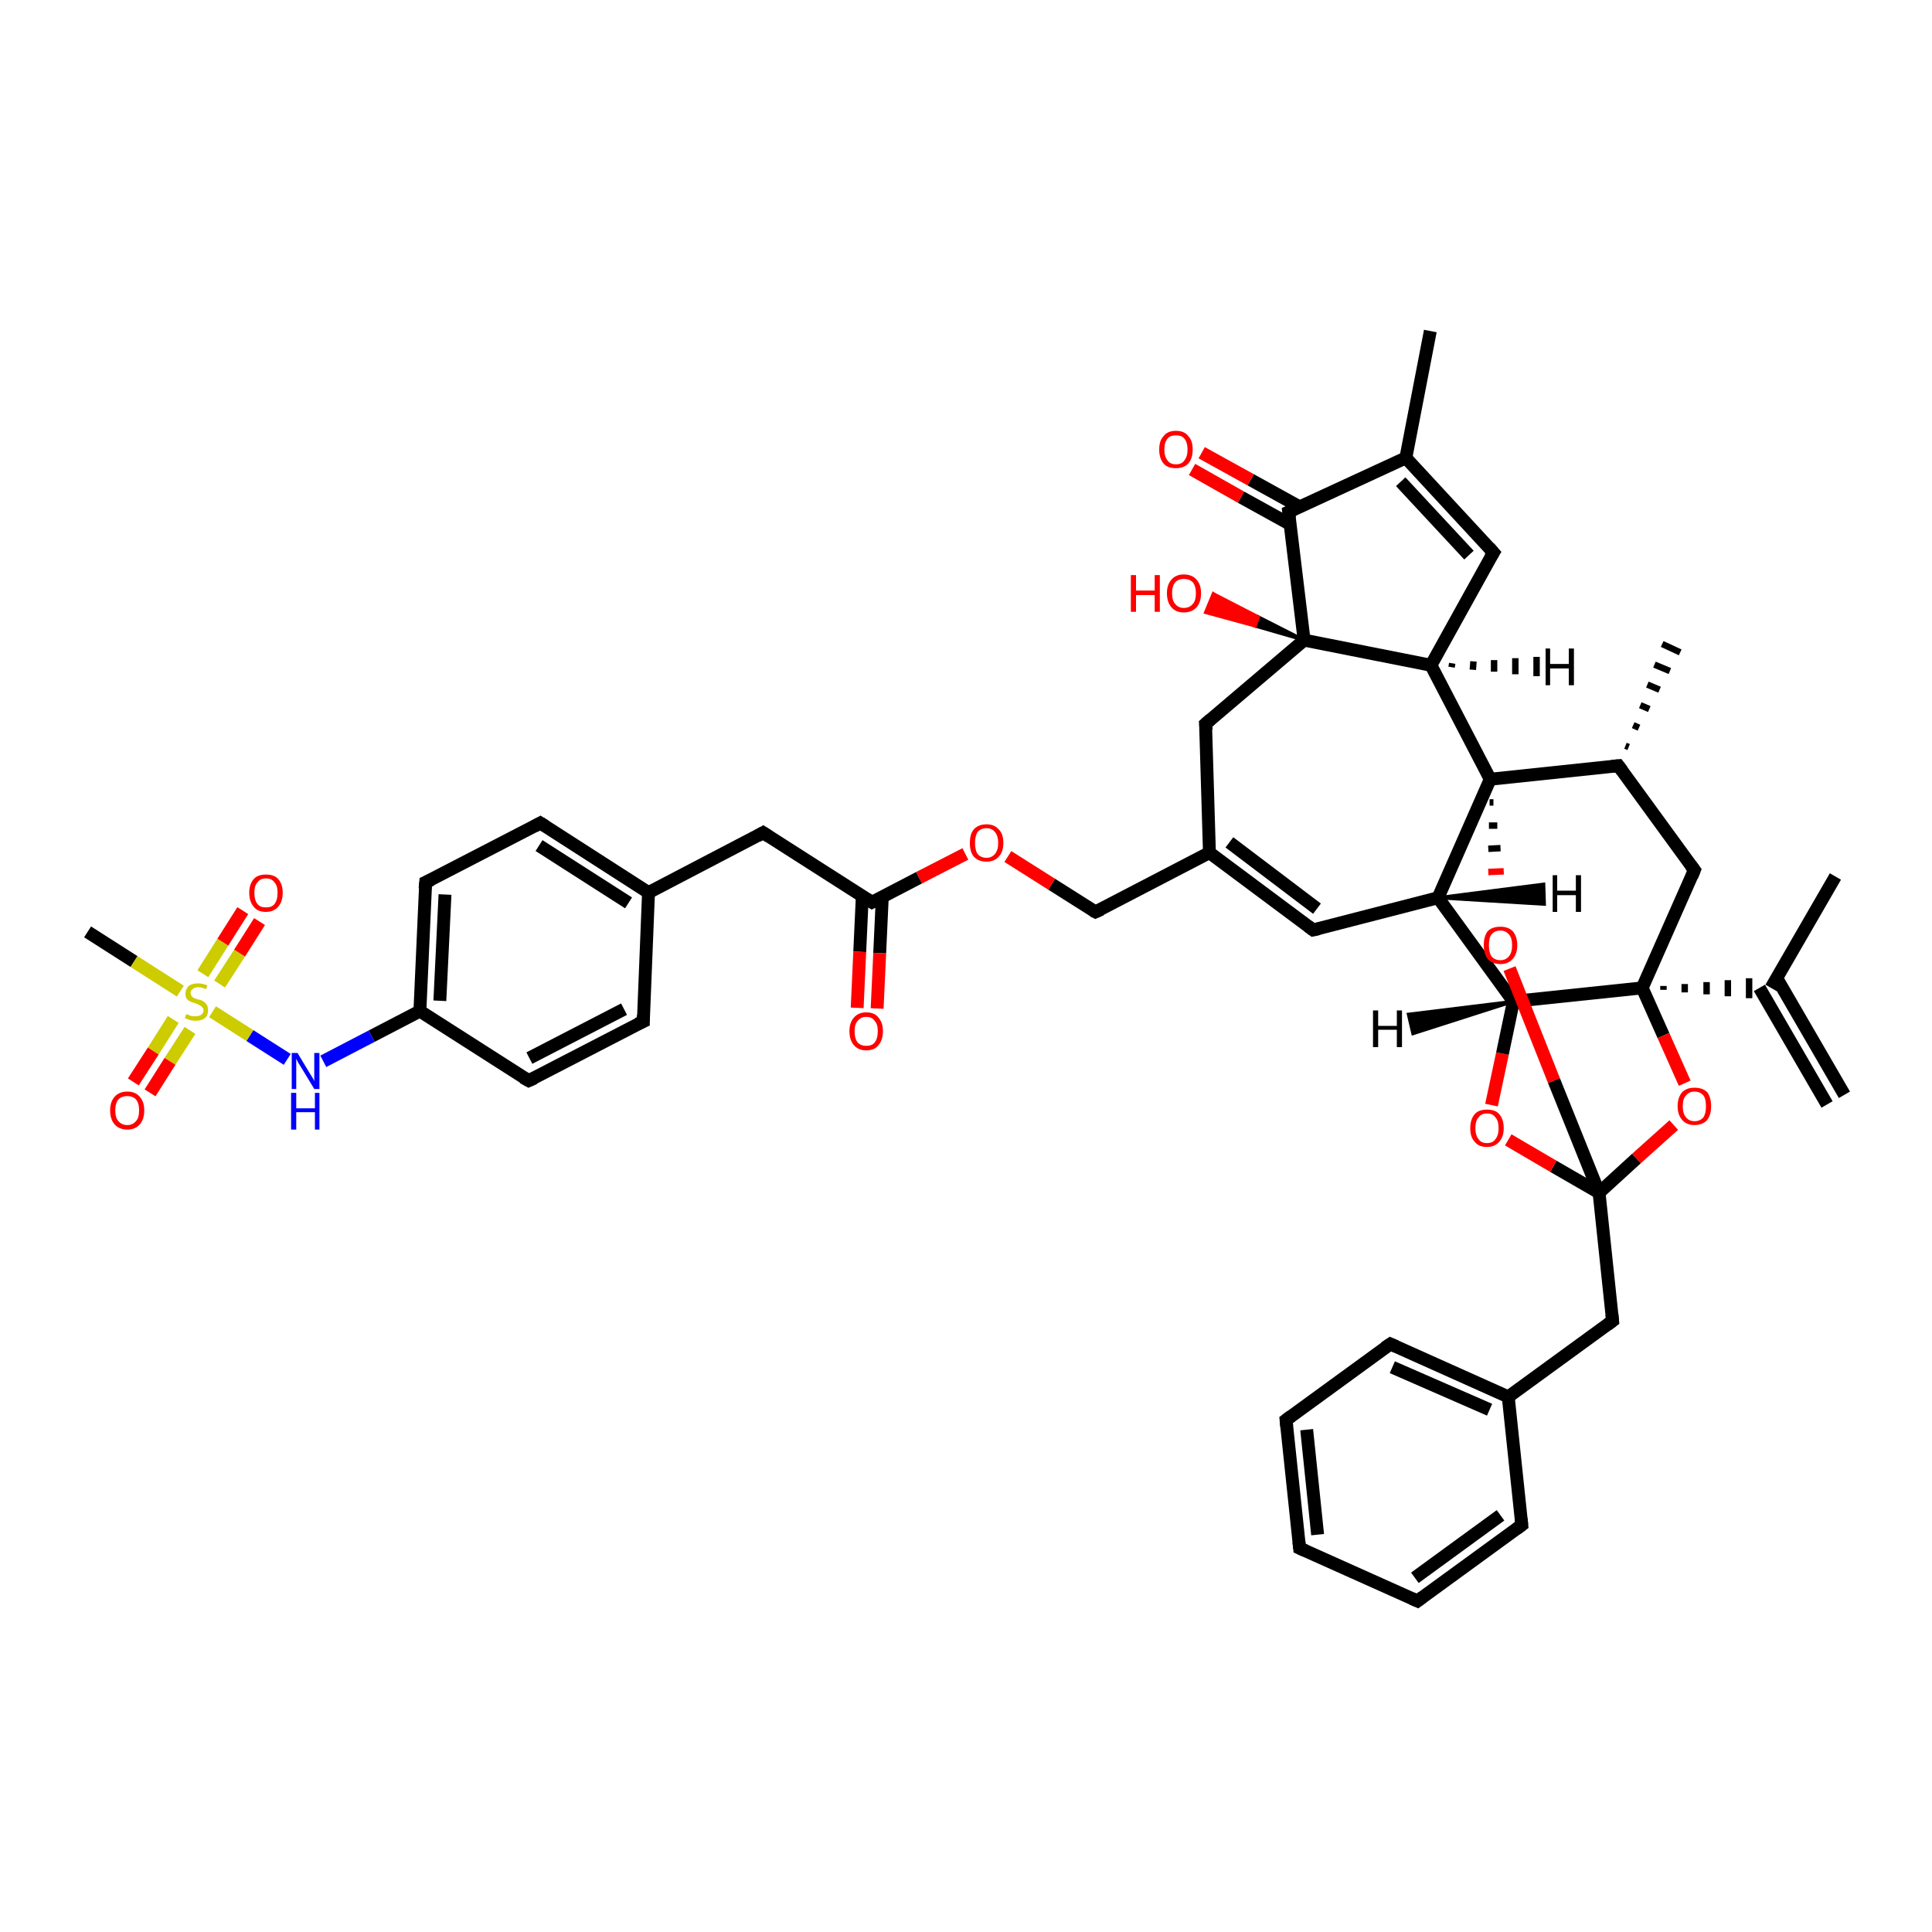 <?xml version='1.0' encoding='iso-8859-1'?>
<svg version='1.1' baseProfile='full'
              xmlns='http://www.w3.org/2000/svg'
                      xmlns:rdkit='http://www.rdkit.org/xml'
                      xmlns:xlink='http://www.w3.org/1999/xlink'
                  xml:space='preserve'
width='300px' height='300px' viewBox='0 0 300 300'>
<!-- END OF HEADER -->
<rect style='opacity:1.0;fill:#FFFFFF;stroke:none' width='300.0' height='300.0' x='0.0' y='0.0'> </rect>
<path class='bond-0 atom-1 atom-0' d='M 252.4,115.8 L 252.9,116.0' style='fill:none;fill-rule:evenodd;stroke:#000000;stroke-width:1.0px;stroke-linecap:butt;stroke-linejoin:miter;stroke-opacity:1' />
<path class='bond-0 atom-1 atom-0' d='M 253.6,112.6 L 254.5,113.0' style='fill:none;fill-rule:evenodd;stroke:#000000;stroke-width:1.0px;stroke-linecap:butt;stroke-linejoin:miter;stroke-opacity:1' />
<path class='bond-0 atom-1 atom-0' d='M 254.7,109.5 L 256.1,110.1' style='fill:none;fill-rule:evenodd;stroke:#000000;stroke-width:1.0px;stroke-linecap:butt;stroke-linejoin:miter;stroke-opacity:1' />
<path class='bond-0 atom-1 atom-0' d='M 255.8,106.3 L 257.7,107.1' style='fill:none;fill-rule:evenodd;stroke:#000000;stroke-width:1.0px;stroke-linecap:butt;stroke-linejoin:miter;stroke-opacity:1' />
<path class='bond-0 atom-1 atom-0' d='M 256.9,103.2 L 259.3,104.2' style='fill:none;fill-rule:evenodd;stroke:#000000;stroke-width:1.0px;stroke-linecap:butt;stroke-linejoin:miter;stroke-opacity:1' />
<path class='bond-0 atom-1 atom-0' d='M 258.1,100.0 L 260.9,101.3' style='fill:none;fill-rule:evenodd;stroke:#000000;stroke-width:1.0px;stroke-linecap:butt;stroke-linejoin:miter;stroke-opacity:1' />
<path class='bond-1 atom-1 atom-2' d='M 251.3,118.9 L 263.1,135.1' style='fill:none;fill-rule:evenodd;stroke:#000000;stroke-width:2.0px;stroke-linecap:butt;stroke-linejoin:miter;stroke-opacity:1' />
<path class='bond-2 atom-2 atom-3' d='M 263.1,135.1 L 255.0,153.4' style='fill:none;fill-rule:evenodd;stroke:#000000;stroke-width:2.0px;stroke-linecap:butt;stroke-linejoin:miter;stroke-opacity:1' />
<path class='bond-3 atom-3 atom-4' d='M 255.0,153.4 L 258.3,160.8' style='fill:none;fill-rule:evenodd;stroke:#000000;stroke-width:2.0px;stroke-linecap:butt;stroke-linejoin:miter;stroke-opacity:1' />
<path class='bond-3 atom-3 atom-4' d='M 258.3,160.8 L 261.6,168.2' style='fill:none;fill-rule:evenodd;stroke:#FF0000;stroke-width:2.0px;stroke-linecap:butt;stroke-linejoin:miter;stroke-opacity:1' />
<path class='bond-4 atom-4 atom-5' d='M 259.9,174.7 L 254.1,179.9' style='fill:none;fill-rule:evenodd;stroke:#FF0000;stroke-width:2.0px;stroke-linecap:butt;stroke-linejoin:miter;stroke-opacity:1' />
<path class='bond-4 atom-4 atom-5' d='M 254.1,179.9 L 248.3,185.2' style='fill:none;fill-rule:evenodd;stroke:#000000;stroke-width:2.0px;stroke-linecap:butt;stroke-linejoin:miter;stroke-opacity:1' />
<path class='bond-5 atom-5 atom-6' d='M 248.3,185.2 L 250.4,205.1' style='fill:none;fill-rule:evenodd;stroke:#000000;stroke-width:2.0px;stroke-linecap:butt;stroke-linejoin:miter;stroke-opacity:1' />
<path class='bond-6 atom-6 atom-7' d='M 250.4,205.1 L 234.2,216.9' style='fill:none;fill-rule:evenodd;stroke:#000000;stroke-width:2.0px;stroke-linecap:butt;stroke-linejoin:miter;stroke-opacity:1' />
<path class='bond-7 atom-7 atom-8' d='M 234.2,216.9 L 215.9,208.7' style='fill:none;fill-rule:evenodd;stroke:#000000;stroke-width:2.0px;stroke-linecap:butt;stroke-linejoin:miter;stroke-opacity:1' />
<path class='bond-7 atom-7 atom-8' d='M 231.3,218.9 L 216.2,212.3' style='fill:none;fill-rule:evenodd;stroke:#000000;stroke-width:2.0px;stroke-linecap:butt;stroke-linejoin:miter;stroke-opacity:1' />
<path class='bond-8 atom-8 atom-9' d='M 215.9,208.7 L 199.7,220.5' style='fill:none;fill-rule:evenodd;stroke:#000000;stroke-width:2.0px;stroke-linecap:butt;stroke-linejoin:miter;stroke-opacity:1' />
<path class='bond-9 atom-9 atom-10' d='M 199.7,220.5 L 201.8,240.4' style='fill:none;fill-rule:evenodd;stroke:#000000;stroke-width:2.0px;stroke-linecap:butt;stroke-linejoin:miter;stroke-opacity:1' />
<path class='bond-9 atom-9 atom-10' d='M 202.9,222.0 L 204.6,238.3' style='fill:none;fill-rule:evenodd;stroke:#000000;stroke-width:2.0px;stroke-linecap:butt;stroke-linejoin:miter;stroke-opacity:1' />
<path class='bond-10 atom-10 atom-11' d='M 201.8,240.4 L 220.1,248.6' style='fill:none;fill-rule:evenodd;stroke:#000000;stroke-width:2.0px;stroke-linecap:butt;stroke-linejoin:miter;stroke-opacity:1' />
<path class='bond-11 atom-11 atom-12' d='M 220.1,248.6 L 236.3,236.8' style='fill:none;fill-rule:evenodd;stroke:#000000;stroke-width:2.0px;stroke-linecap:butt;stroke-linejoin:miter;stroke-opacity:1' />
<path class='bond-11 atom-11 atom-12' d='M 219.7,245.0 L 233.0,235.3' style='fill:none;fill-rule:evenodd;stroke:#000000;stroke-width:2.0px;stroke-linecap:butt;stroke-linejoin:miter;stroke-opacity:1' />
<path class='bond-12 atom-5 atom-13' d='M 248.3,185.2 L 241.2,181.1' style='fill:none;fill-rule:evenodd;stroke:#000000;stroke-width:2.0px;stroke-linecap:butt;stroke-linejoin:miter;stroke-opacity:1' />
<path class='bond-12 atom-5 atom-13' d='M 241.2,181.1 L 234.2,177.0' style='fill:none;fill-rule:evenodd;stroke:#FF0000;stroke-width:2.0px;stroke-linecap:butt;stroke-linejoin:miter;stroke-opacity:1' />
<path class='bond-13 atom-13 atom-14' d='M 231.6,171.6 L 233.3,163.6' style='fill:none;fill-rule:evenodd;stroke:#FF0000;stroke-width:2.0px;stroke-linecap:butt;stroke-linejoin:miter;stroke-opacity:1' />
<path class='bond-13 atom-13 atom-14' d='M 233.3,163.6 L 235.0,155.5' style='fill:none;fill-rule:evenodd;stroke:#000000;stroke-width:2.0px;stroke-linecap:butt;stroke-linejoin:miter;stroke-opacity:1' />
<path class='bond-14 atom-14 atom-15' d='M 235.0,155.5 L 223.3,139.4' style='fill:none;fill-rule:evenodd;stroke:#000000;stroke-width:2.0px;stroke-linecap:butt;stroke-linejoin:miter;stroke-opacity:1' />
<path class='bond-15 atom-15 atom-16' d='M 223.3,139.4 L 203.9,144.4' style='fill:none;fill-rule:evenodd;stroke:#000000;stroke-width:2.0px;stroke-linecap:butt;stroke-linejoin:miter;stroke-opacity:1' />
<path class='bond-16 atom-16 atom-17' d='M 203.9,144.4 L 187.8,132.4' style='fill:none;fill-rule:evenodd;stroke:#000000;stroke-width:2.0px;stroke-linecap:butt;stroke-linejoin:miter;stroke-opacity:1' />
<path class='bond-16 atom-16 atom-17' d='M 204.5,141.1 L 190.9,130.8' style='fill:none;fill-rule:evenodd;stroke:#000000;stroke-width:2.0px;stroke-linecap:butt;stroke-linejoin:miter;stroke-opacity:1' />
<path class='bond-17 atom-17 atom-18' d='M 187.8,132.4 L 170.1,141.6' style='fill:none;fill-rule:evenodd;stroke:#000000;stroke-width:2.0px;stroke-linecap:butt;stroke-linejoin:miter;stroke-opacity:1' />
<path class='bond-18 atom-18 atom-19' d='M 170.1,141.6 L 163.3,137.3' style='fill:none;fill-rule:evenodd;stroke:#000000;stroke-width:2.0px;stroke-linecap:butt;stroke-linejoin:miter;stroke-opacity:1' />
<path class='bond-18 atom-18 atom-19' d='M 163.3,137.3 L 156.5,133.0' style='fill:none;fill-rule:evenodd;stroke:#FF0000;stroke-width:2.0px;stroke-linecap:butt;stroke-linejoin:miter;stroke-opacity:1' />
<path class='bond-19 atom-19 atom-20' d='M 149.9,132.6 L 142.7,136.3' style='fill:none;fill-rule:evenodd;stroke:#FF0000;stroke-width:2.0px;stroke-linecap:butt;stroke-linejoin:miter;stroke-opacity:1' />
<path class='bond-19 atom-19 atom-20' d='M 142.7,136.3 L 135.4,140.1' style='fill:none;fill-rule:evenodd;stroke:#000000;stroke-width:2.0px;stroke-linecap:butt;stroke-linejoin:miter;stroke-opacity:1' />
<path class='bond-20 atom-20 atom-21' d='M 133.9,139.1 L 133.5,147.8' style='fill:none;fill-rule:evenodd;stroke:#000000;stroke-width:2.0px;stroke-linecap:butt;stroke-linejoin:miter;stroke-opacity:1' />
<path class='bond-20 atom-20 atom-21' d='M 133.5,147.8 L 133.1,156.5' style='fill:none;fill-rule:evenodd;stroke:#FF0000;stroke-width:2.0px;stroke-linecap:butt;stroke-linejoin:miter;stroke-opacity:1' />
<path class='bond-20 atom-20 atom-21' d='M 137.0,139.3 L 136.6,148.0' style='fill:none;fill-rule:evenodd;stroke:#000000;stroke-width:2.0px;stroke-linecap:butt;stroke-linejoin:miter;stroke-opacity:1' />
<path class='bond-20 atom-20 atom-21' d='M 136.6,148.0 L 136.2,156.6' style='fill:none;fill-rule:evenodd;stroke:#FF0000;stroke-width:2.0px;stroke-linecap:butt;stroke-linejoin:miter;stroke-opacity:1' />
<path class='bond-21 atom-20 atom-22' d='M 135.4,140.1 L 118.5,129.3' style='fill:none;fill-rule:evenodd;stroke:#000000;stroke-width:2.0px;stroke-linecap:butt;stroke-linejoin:miter;stroke-opacity:1' />
<path class='bond-22 atom-22 atom-23' d='M 118.5,129.3 L 100.7,138.6' style='fill:none;fill-rule:evenodd;stroke:#000000;stroke-width:2.0px;stroke-linecap:butt;stroke-linejoin:miter;stroke-opacity:1' />
<path class='bond-23 atom-23 atom-24' d='M 100.7,138.6 L 83.9,127.8' style='fill:none;fill-rule:evenodd;stroke:#000000;stroke-width:2.0px;stroke-linecap:butt;stroke-linejoin:miter;stroke-opacity:1' />
<path class='bond-23 atom-23 atom-24' d='M 97.6,140.2 L 83.7,131.3' style='fill:none;fill-rule:evenodd;stroke:#000000;stroke-width:2.0px;stroke-linecap:butt;stroke-linejoin:miter;stroke-opacity:1' />
<path class='bond-24 atom-24 atom-25' d='M 83.9,127.8 L 66.1,137.0' style='fill:none;fill-rule:evenodd;stroke:#000000;stroke-width:2.0px;stroke-linecap:butt;stroke-linejoin:miter;stroke-opacity:1' />
<path class='bond-25 atom-25 atom-26' d='M 66.1,137.0 L 65.2,157.0' style='fill:none;fill-rule:evenodd;stroke:#000000;stroke-width:2.0px;stroke-linecap:butt;stroke-linejoin:miter;stroke-opacity:1' />
<path class='bond-25 atom-25 atom-26' d='M 69.1,138.9 L 68.3,155.4' style='fill:none;fill-rule:evenodd;stroke:#000000;stroke-width:2.0px;stroke-linecap:butt;stroke-linejoin:miter;stroke-opacity:1' />
<path class='bond-26 atom-26 atom-27' d='M 65.2,157.0 L 57.7,160.9' style='fill:none;fill-rule:evenodd;stroke:#000000;stroke-width:2.0px;stroke-linecap:butt;stroke-linejoin:miter;stroke-opacity:1' />
<path class='bond-26 atom-26 atom-27' d='M 57.7,160.9 L 50.2,164.8' style='fill:none;fill-rule:evenodd;stroke:#0000FF;stroke-width:2.0px;stroke-linecap:butt;stroke-linejoin:miter;stroke-opacity:1' />
<path class='bond-27 atom-27 atom-28' d='M 44.6,164.5 L 38.8,160.8' style='fill:none;fill-rule:evenodd;stroke:#0000FF;stroke-width:2.0px;stroke-linecap:butt;stroke-linejoin:miter;stroke-opacity:1' />
<path class='bond-27 atom-27 atom-28' d='M 38.8,160.8 L 33.0,157.1' style='fill:none;fill-rule:evenodd;stroke:#CCCC00;stroke-width:2.0px;stroke-linecap:butt;stroke-linejoin:miter;stroke-opacity:1' />
<path class='bond-28 atom-28 atom-29' d='M 28.0,153.9 L 20.8,149.3' style='fill:none;fill-rule:evenodd;stroke:#CCCC00;stroke-width:2.0px;stroke-linecap:butt;stroke-linejoin:miter;stroke-opacity:1' />
<path class='bond-28 atom-28 atom-29' d='M 20.8,149.3 L 13.6,144.7' style='fill:none;fill-rule:evenodd;stroke:#000000;stroke-width:2.0px;stroke-linecap:butt;stroke-linejoin:miter;stroke-opacity:1' />
<path class='bond-29 atom-28 atom-30' d='M 34.1,152.8 L 37.2,148.0' style='fill:none;fill-rule:evenodd;stroke:#CCCC00;stroke-width:2.0px;stroke-linecap:butt;stroke-linejoin:miter;stroke-opacity:1' />
<path class='bond-29 atom-28 atom-30' d='M 37.2,148.0 L 40.3,143.1' style='fill:none;fill-rule:evenodd;stroke:#FF0000;stroke-width:2.0px;stroke-linecap:butt;stroke-linejoin:miter;stroke-opacity:1' />
<path class='bond-29 atom-28 atom-30' d='M 31.5,151.2 L 34.6,146.3' style='fill:none;fill-rule:evenodd;stroke:#CCCC00;stroke-width:2.0px;stroke-linecap:butt;stroke-linejoin:miter;stroke-opacity:1' />
<path class='bond-29 atom-28 atom-30' d='M 34.6,146.3 L 37.7,141.4' style='fill:none;fill-rule:evenodd;stroke:#FF0000;stroke-width:2.0px;stroke-linecap:butt;stroke-linejoin:miter;stroke-opacity:1' />
<path class='bond-30 atom-28 atom-31' d='M 26.9,158.3 L 23.8,163.2' style='fill:none;fill-rule:evenodd;stroke:#CCCC00;stroke-width:2.0px;stroke-linecap:butt;stroke-linejoin:miter;stroke-opacity:1' />
<path class='bond-30 atom-28 atom-31' d='M 23.8,163.2 L 20.7,168.0' style='fill:none;fill-rule:evenodd;stroke:#FF0000;stroke-width:2.0px;stroke-linecap:butt;stroke-linejoin:miter;stroke-opacity:1' />
<path class='bond-30 atom-28 atom-31' d='M 29.5,160.0 L 26.4,164.8' style='fill:none;fill-rule:evenodd;stroke:#CCCC00;stroke-width:2.0px;stroke-linecap:butt;stroke-linejoin:miter;stroke-opacity:1' />
<path class='bond-30 atom-28 atom-31' d='M 26.4,164.8 L 23.3,169.7' style='fill:none;fill-rule:evenodd;stroke:#FF0000;stroke-width:2.0px;stroke-linecap:butt;stroke-linejoin:miter;stroke-opacity:1' />
<path class='bond-31 atom-26 atom-32' d='M 65.2,157.0 L 82.1,167.8' style='fill:none;fill-rule:evenodd;stroke:#000000;stroke-width:2.0px;stroke-linecap:butt;stroke-linejoin:miter;stroke-opacity:1' />
<path class='bond-32 atom-32 atom-33' d='M 82.1,167.8 L 99.9,158.6' style='fill:none;fill-rule:evenodd;stroke:#000000;stroke-width:2.0px;stroke-linecap:butt;stroke-linejoin:miter;stroke-opacity:1' />
<path class='bond-32 atom-32 atom-33' d='M 82.2,164.3 L 96.9,156.7' style='fill:none;fill-rule:evenodd;stroke:#000000;stroke-width:2.0px;stroke-linecap:butt;stroke-linejoin:miter;stroke-opacity:1' />
<path class='bond-33 atom-17 atom-34' d='M 187.8,132.4 L 187.2,112.4' style='fill:none;fill-rule:evenodd;stroke:#000000;stroke-width:2.0px;stroke-linecap:butt;stroke-linejoin:miter;stroke-opacity:1' />
<path class='bond-34 atom-34 atom-35' d='M 187.2,112.4 L 202.5,99.4' style='fill:none;fill-rule:evenodd;stroke:#000000;stroke-width:2.0px;stroke-linecap:butt;stroke-linejoin:miter;stroke-opacity:1' />
<path class='bond-35 atom-35 atom-36' d='M 202.5,99.4 L 194.9,97.2 L 195.4,95.8 Z' style='fill:#000000;fill-rule:evenodd;fill-opacity:1;stroke:#000000;stroke-width:0.5px;stroke-linecap:butt;stroke-linejoin:miter;stroke-opacity:1;' />
<path class='bond-35 atom-35 atom-36' d='M 194.9,97.2 L 188.4,92.2 L 187.2,95.1 Z' style='fill:#FF0000;fill-rule:evenodd;fill-opacity:1;stroke:#FF0000;stroke-width:0.5px;stroke-linecap:butt;stroke-linejoin:miter;stroke-opacity:1;' />
<path class='bond-35 atom-35 atom-36' d='M 194.9,97.2 L 195.4,95.8 L 188.4,92.2 Z' style='fill:#FF0000;fill-rule:evenodd;fill-opacity:1;stroke:#FF0000;stroke-width:0.5px;stroke-linecap:butt;stroke-linejoin:miter;stroke-opacity:1;' />
<path class='bond-36 atom-35 atom-37' d='M 202.5,99.4 L 222.2,103.3' style='fill:none;fill-rule:evenodd;stroke:#000000;stroke-width:2.0px;stroke-linecap:butt;stroke-linejoin:miter;stroke-opacity:1' />
<path class='bond-37 atom-37 atom-38' d='M 222.2,103.3 L 231.9,85.8' style='fill:none;fill-rule:evenodd;stroke:#000000;stroke-width:2.0px;stroke-linecap:butt;stroke-linejoin:miter;stroke-opacity:1' />
<path class='bond-38 atom-38 atom-39' d='M 231.9,85.8 L 218.3,71.1' style='fill:none;fill-rule:evenodd;stroke:#000000;stroke-width:2.0px;stroke-linecap:butt;stroke-linejoin:miter;stroke-opacity:1' />
<path class='bond-38 atom-38 atom-39' d='M 228.1,86.2 L 217.5,74.8' style='fill:none;fill-rule:evenodd;stroke:#000000;stroke-width:2.0px;stroke-linecap:butt;stroke-linejoin:miter;stroke-opacity:1' />
<path class='bond-39 atom-39 atom-40' d='M 218.3,71.1 L 222.1,51.4' style='fill:none;fill-rule:evenodd;stroke:#000000;stroke-width:2.0px;stroke-linecap:butt;stroke-linejoin:miter;stroke-opacity:1' />
<path class='bond-40 atom-39 atom-41' d='M 218.3,71.1 L 200.1,79.5' style='fill:none;fill-rule:evenodd;stroke:#000000;stroke-width:2.0px;stroke-linecap:butt;stroke-linejoin:miter;stroke-opacity:1' />
<path class='bond-41 atom-41 atom-42' d='M 201.8,78.7 L 194.2,74.5' style='fill:none;fill-rule:evenodd;stroke:#000000;stroke-width:2.0px;stroke-linecap:butt;stroke-linejoin:miter;stroke-opacity:1' />
<path class='bond-41 atom-41 atom-42' d='M 194.2,74.5 L 186.6,70.3' style='fill:none;fill-rule:evenodd;stroke:#FF0000;stroke-width:2.0px;stroke-linecap:butt;stroke-linejoin:miter;stroke-opacity:1' />
<path class='bond-41 atom-41 atom-42' d='M 200.3,81.4 L 192.7,77.2' style='fill:none;fill-rule:evenodd;stroke:#000000;stroke-width:2.0px;stroke-linecap:butt;stroke-linejoin:miter;stroke-opacity:1' />
<path class='bond-41 atom-41 atom-42' d='M 192.7,77.2 L 185.1,72.9' style='fill:none;fill-rule:evenodd;stroke:#FF0000;stroke-width:2.0px;stroke-linecap:butt;stroke-linejoin:miter;stroke-opacity:1' />
<path class='bond-42 atom-37 atom-43' d='M 222.2,103.3 L 231.4,121.0' style='fill:none;fill-rule:evenodd;stroke:#000000;stroke-width:2.0px;stroke-linecap:butt;stroke-linejoin:miter;stroke-opacity:1' />
<path class='bond-43 atom-43 atom-44' d='M 231.3,124.6 L 231.9,124.6' style='fill:none;fill-rule:evenodd;stroke:#000000;stroke-width:1.0px;stroke-linecap:butt;stroke-linejoin:miter;stroke-opacity:1' />
<path class='bond-43 atom-43 atom-44' d='M 231.2,128.2 L 232.5,128.2' style='fill:none;fill-rule:evenodd;stroke:#000000;stroke-width:1.0px;stroke-linecap:butt;stroke-linejoin:miter;stroke-opacity:1' />
<path class='bond-43 atom-43 atom-44' d='M 231.1,131.8 L 233.0,131.7' style='fill:none;fill-rule:evenodd;stroke:#000000;stroke-width:1.0px;stroke-linecap:butt;stroke-linejoin:miter;stroke-opacity:1' />
<path class='bond-43 atom-43 atom-44' d='M 231.1,135.4 L 233.5,135.3' style='fill:none;fill-rule:evenodd;stroke:#FF0000;stroke-width:1.0px;stroke-linecap:butt;stroke-linejoin:miter;stroke-opacity:1' />
<path class='bond-43 atom-43 atom-44' d='M 231.0,139.0 L 234.0,138.8' style='fill:none;fill-rule:evenodd;stroke:#FF0000;stroke-width:1.0px;stroke-linecap:butt;stroke-linejoin:miter;stroke-opacity:1' />
<path class='bond-44 atom-3 atom-45' d='M 258.3,153.7 L 258.3,153.1' style='fill:none;fill-rule:evenodd;stroke:#000000;stroke-width:1.0px;stroke-linecap:butt;stroke-linejoin:miter;stroke-opacity:1' />
<path class='bond-44 atom-3 atom-45' d='M 261.6,154.1 L 261.6,152.8' style='fill:none;fill-rule:evenodd;stroke:#000000;stroke-width:1.0px;stroke-linecap:butt;stroke-linejoin:miter;stroke-opacity:1' />
<path class='bond-44 atom-3 atom-45' d='M 265.0,154.4 L 265.0,152.5' style='fill:none;fill-rule:evenodd;stroke:#000000;stroke-width:1.0px;stroke-linecap:butt;stroke-linejoin:miter;stroke-opacity:1' />
<path class='bond-44 atom-3 atom-45' d='M 268.3,154.7 L 268.3,152.2' style='fill:none;fill-rule:evenodd;stroke:#000000;stroke-width:1.0px;stroke-linecap:butt;stroke-linejoin:miter;stroke-opacity:1' />
<path class='bond-44 atom-3 atom-45' d='M 271.6,155.0 L 271.6,151.9' style='fill:none;fill-rule:evenodd;stroke:#000000;stroke-width:1.0px;stroke-linecap:butt;stroke-linejoin:miter;stroke-opacity:1' />
<path class='bond-45 atom-45 atom-46' d='M 275.0,153.4 L 285.0,136.1' style='fill:none;fill-rule:evenodd;stroke:#000000;stroke-width:2.0px;stroke-linecap:butt;stroke-linejoin:miter;stroke-opacity:1' />
<path class='bond-46 atom-45 atom-47' d='M 273.2,153.4 L 283.7,171.5' style='fill:none;fill-rule:evenodd;stroke:#000000;stroke-width:2.0px;stroke-linecap:butt;stroke-linejoin:miter;stroke-opacity:1' />
<path class='bond-46 atom-45 atom-47' d='M 275.9,151.9 L 286.4,170.0' style='fill:none;fill-rule:evenodd;stroke:#000000;stroke-width:2.0px;stroke-linecap:butt;stroke-linejoin:miter;stroke-opacity:1' />
<path class='bond-47 atom-43 atom-1' d='M 231.4,121.0 L 251.3,118.9' style='fill:none;fill-rule:evenodd;stroke:#000000;stroke-width:2.0px;stroke-linecap:butt;stroke-linejoin:miter;stroke-opacity:1' />
<path class='bond-48 atom-14 atom-3' d='M 235.0,155.5 L 255.0,153.4' style='fill:none;fill-rule:evenodd;stroke:#000000;stroke-width:2.0px;stroke-linecap:butt;stroke-linejoin:miter;stroke-opacity:1' />
<path class='bond-49 atom-43 atom-15' d='M 231.4,121.0 L 223.3,139.4' style='fill:none;fill-rule:evenodd;stroke:#000000;stroke-width:2.0px;stroke-linecap:butt;stroke-linejoin:miter;stroke-opacity:1' />
<path class='bond-50 atom-44 atom-5' d='M 234.4,150.4 L 241.3,167.8' style='fill:none;fill-rule:evenodd;stroke:#FF0000;stroke-width:2.0px;stroke-linecap:butt;stroke-linejoin:miter;stroke-opacity:1' />
<path class='bond-50 atom-44 atom-5' d='M 241.3,167.8 L 248.3,185.2' style='fill:none;fill-rule:evenodd;stroke:#000000;stroke-width:2.0px;stroke-linecap:butt;stroke-linejoin:miter;stroke-opacity:1' />
<path class='bond-51 atom-12 atom-7' d='M 236.3,236.8 L 234.2,216.9' style='fill:none;fill-rule:evenodd;stroke:#000000;stroke-width:2.0px;stroke-linecap:butt;stroke-linejoin:miter;stroke-opacity:1' />
<path class='bond-52 atom-33 atom-23' d='M 99.9,158.6 L 100.7,138.6' style='fill:none;fill-rule:evenodd;stroke:#000000;stroke-width:2.0px;stroke-linecap:butt;stroke-linejoin:miter;stroke-opacity:1' />
<path class='bond-53 atom-41 atom-35' d='M 200.1,79.5 L 202.5,99.4' style='fill:none;fill-rule:evenodd;stroke:#000000;stroke-width:2.0px;stroke-linecap:butt;stroke-linejoin:miter;stroke-opacity:1' />
<path class='bond-54 atom-14 atom-48' d='M 235.0,155.5 L 219.4,160.5 L 218.7,157.5 Z' style='fill:#000000;fill-rule:evenodd;fill-opacity:1;stroke:#000000;stroke-width:0.5px;stroke-linecap:butt;stroke-linejoin:miter;stroke-opacity:1;' />
<path class='bond-55 atom-15 atom-49' d='M 223.3,139.4 L 239.7,137.3 L 239.8,140.4 Z' style='fill:#000000;fill-rule:evenodd;fill-opacity:1;stroke:#000000;stroke-width:0.5px;stroke-linecap:butt;stroke-linejoin:miter;stroke-opacity:1;' />
<path class='bond-56 atom-37 atom-50' d='M 225.5,103.0 L 225.4,103.6' style='fill:none;fill-rule:evenodd;stroke:#000000;stroke-width:1.0px;stroke-linecap:butt;stroke-linejoin:miter;stroke-opacity:1' />
<path class='bond-56 atom-37 atom-50' d='M 228.8,102.7 L 228.7,104.0' style='fill:none;fill-rule:evenodd;stroke:#000000;stroke-width:1.0px;stroke-linecap:butt;stroke-linejoin:miter;stroke-opacity:1' />
<path class='bond-56 atom-37 atom-50' d='M 232.0,102.5 L 232.0,104.3' style='fill:none;fill-rule:evenodd;stroke:#000000;stroke-width:1.0px;stroke-linecap:butt;stroke-linejoin:miter;stroke-opacity:1' />
<path class='bond-56 atom-37 atom-50' d='M 235.3,102.2 L 235.3,104.7' style='fill:none;fill-rule:evenodd;stroke:#000000;stroke-width:1.0px;stroke-linecap:butt;stroke-linejoin:miter;stroke-opacity:1' />
<path class='bond-56 atom-37 atom-50' d='M 238.6,102.0 L 238.6,105.0' style='fill:none;fill-rule:evenodd;stroke:#000000;stroke-width:1.0px;stroke-linecap:butt;stroke-linejoin:miter;stroke-opacity:1' />
<path d='M 251.9,119.7 L 251.3,118.9 L 250.3,119.0' style='fill:none;stroke:#000000;stroke-width:2.0px;stroke-linecap:butt;stroke-linejoin:miter;stroke-opacity:1;' />
<path d='M 262.5,134.3 L 263.1,135.1 L 262.7,136.1' style='fill:none;stroke:#000000;stroke-width:2.0px;stroke-linecap:butt;stroke-linejoin:miter;stroke-opacity:1;' />
<path d='M 250.3,204.1 L 250.4,205.1 L 249.6,205.7' style='fill:none;stroke:#000000;stroke-width:2.0px;stroke-linecap:butt;stroke-linejoin:miter;stroke-opacity:1;' />
<path d='M 216.8,209.1 L 215.9,208.7 L 215.0,209.3' style='fill:none;stroke:#000000;stroke-width:2.0px;stroke-linecap:butt;stroke-linejoin:miter;stroke-opacity:1;' />
<path d='M 200.5,219.9 L 199.7,220.5 L 199.8,221.5' style='fill:none;stroke:#000000;stroke-width:2.0px;stroke-linecap:butt;stroke-linejoin:miter;stroke-opacity:1;' />
<path d='M 201.7,239.4 L 201.8,240.4 L 202.7,240.8' style='fill:none;stroke:#000000;stroke-width:2.0px;stroke-linecap:butt;stroke-linejoin:miter;stroke-opacity:1;' />
<path d='M 219.2,248.2 L 220.1,248.6 L 220.9,248.0' style='fill:none;stroke:#000000;stroke-width:2.0px;stroke-linecap:butt;stroke-linejoin:miter;stroke-opacity:1;' />
<path d='M 235.5,237.4 L 236.3,236.8 L 236.2,235.8' style='fill:none;stroke:#000000;stroke-width:2.0px;stroke-linecap:butt;stroke-linejoin:miter;stroke-opacity:1;' />
<path d='M 204.8,144.2 L 203.9,144.4 L 203.1,143.8' style='fill:none;stroke:#000000;stroke-width:2.0px;stroke-linecap:butt;stroke-linejoin:miter;stroke-opacity:1;' />
<path d='M 171.0,141.2 L 170.1,141.6 L 169.7,141.4' style='fill:none;stroke:#000000;stroke-width:2.0px;stroke-linecap:butt;stroke-linejoin:miter;stroke-opacity:1;' />
<path d='M 135.8,139.9 L 135.4,140.1 L 134.6,139.6' style='fill:none;stroke:#000000;stroke-width:2.0px;stroke-linecap:butt;stroke-linejoin:miter;stroke-opacity:1;' />
<path d='M 119.4,129.9 L 118.5,129.3 L 117.6,129.8' style='fill:none;stroke:#000000;stroke-width:2.0px;stroke-linecap:butt;stroke-linejoin:miter;stroke-opacity:1;' />
<path d='M 84.7,128.3 L 83.9,127.8 L 83.0,128.3' style='fill:none;stroke:#000000;stroke-width:2.0px;stroke-linecap:butt;stroke-linejoin:miter;stroke-opacity:1;' />
<path d='M 67.0,136.6 L 66.1,137.0 L 66.0,138.0' style='fill:none;stroke:#000000;stroke-width:2.0px;stroke-linecap:butt;stroke-linejoin:miter;stroke-opacity:1;' />
<path d='M 81.2,167.3 L 82.1,167.8 L 83.0,167.4' style='fill:none;stroke:#000000;stroke-width:2.0px;stroke-linecap:butt;stroke-linejoin:miter;stroke-opacity:1;' />
<path d='M 99.0,159.0 L 99.9,158.6 L 99.9,157.6' style='fill:none;stroke:#000000;stroke-width:2.0px;stroke-linecap:butt;stroke-linejoin:miter;stroke-opacity:1;' />
<path d='M 187.3,113.4 L 187.2,112.4 L 188.0,111.7' style='fill:none;stroke:#000000;stroke-width:2.0px;stroke-linecap:butt;stroke-linejoin:miter;stroke-opacity:1;' />
<path d='M 231.4,86.6 L 231.9,85.8 L 231.2,85.0' style='fill:none;stroke:#000000;stroke-width:2.0px;stroke-linecap:butt;stroke-linejoin:miter;stroke-opacity:1;' />
<path d='M 201.0,79.1 L 200.1,79.5 L 200.2,80.5' style='fill:none;stroke:#000000;stroke-width:2.0px;stroke-linecap:butt;stroke-linejoin:miter;stroke-opacity:1;' />
<path class='atom-4' d='M 260.5 171.8
Q 260.5 170.4, 261.2 169.6
Q 261.9 168.9, 263.1 168.9
Q 264.4 168.9, 265.1 169.6
Q 265.7 170.4, 265.7 171.8
Q 265.7 173.1, 265.1 173.9
Q 264.4 174.7, 263.1 174.7
Q 261.9 174.7, 261.2 173.9
Q 260.5 173.1, 260.5 171.8
M 263.1 174.1
Q 264.0 174.1, 264.5 173.5
Q 264.9 172.9, 264.9 171.8
Q 264.9 170.6, 264.5 170.1
Q 264.0 169.5, 263.1 169.5
Q 262.3 169.5, 261.8 170.1
Q 261.3 170.6, 261.3 171.8
Q 261.3 172.9, 261.8 173.5
Q 262.3 174.1, 263.1 174.1
' fill='#FF0000'/>
<path class='atom-13' d='M 228.3 175.2
Q 228.3 173.8, 229.0 173.0
Q 229.6 172.3, 230.9 172.3
Q 232.2 172.3, 232.8 173.0
Q 233.5 173.8, 233.5 175.2
Q 233.5 176.5, 232.8 177.3
Q 232.1 178.1, 230.9 178.1
Q 229.6 178.1, 229.0 177.3
Q 228.3 176.6, 228.3 175.2
M 230.9 177.5
Q 231.8 177.5, 232.2 176.9
Q 232.7 176.3, 232.7 175.2
Q 232.7 174.0, 232.2 173.5
Q 231.8 172.9, 230.9 172.9
Q 230.0 172.9, 229.6 173.5
Q 229.1 174.0, 229.1 175.2
Q 229.1 176.3, 229.6 176.9
Q 230.0 177.5, 230.9 177.5
' fill='#FF0000'/>
<path class='atom-19' d='M 150.6 130.9
Q 150.6 129.5, 151.2 128.8
Q 151.9 128.0, 153.2 128.0
Q 154.4 128.0, 155.1 128.8
Q 155.8 129.5, 155.8 130.9
Q 155.8 132.3, 155.1 133.0
Q 154.4 133.8, 153.2 133.8
Q 151.9 133.8, 151.2 133.0
Q 150.6 132.3, 150.6 130.9
M 153.2 133.2
Q 154.0 133.2, 154.5 132.6
Q 155.0 132.0, 155.0 130.9
Q 155.0 129.8, 154.5 129.2
Q 154.0 128.6, 153.2 128.6
Q 152.3 128.6, 151.8 129.2
Q 151.4 129.8, 151.4 130.9
Q 151.4 132.0, 151.8 132.6
Q 152.3 133.2, 153.2 133.2
' fill='#FF0000'/>
<path class='atom-21' d='M 131.9 160.1
Q 131.9 158.8, 132.6 158.0
Q 133.3 157.2, 134.5 157.2
Q 135.8 157.2, 136.4 158.0
Q 137.1 158.8, 137.1 160.1
Q 137.1 161.5, 136.4 162.3
Q 135.8 163.1, 134.5 163.1
Q 133.3 163.1, 132.6 162.3
Q 131.9 161.5, 131.9 160.1
M 134.5 162.4
Q 135.4 162.4, 135.8 161.9
Q 136.3 161.3, 136.3 160.1
Q 136.3 159.0, 135.8 158.5
Q 135.4 157.9, 134.5 157.9
Q 133.7 157.9, 133.2 158.5
Q 132.7 159.0, 132.7 160.1
Q 132.7 161.3, 133.2 161.9
Q 133.7 162.4, 134.5 162.4
' fill='#FF0000'/>
<path class='atom-27' d='M 46.2 163.5
L 48.0 166.5
Q 48.2 166.8, 48.5 167.3
Q 48.8 167.8, 48.8 167.9
L 48.8 163.5
L 49.6 163.5
L 49.6 169.1
L 48.8 169.1
L 46.8 165.8
Q 46.6 165.5, 46.3 165.0
Q 46.1 164.6, 46.0 164.4
L 46.0 169.1
L 45.3 169.1
L 45.3 163.5
L 46.2 163.5
' fill='#0000FF'/>
<path class='atom-27' d='M 45.2 169.7
L 46.0 169.7
L 46.0 172.1
L 48.9 172.1
L 48.9 169.7
L 49.6 169.7
L 49.6 175.4
L 48.9 175.4
L 48.9 172.7
L 46.0 172.7
L 46.0 175.4
L 45.2 175.4
L 45.2 169.7
' fill='#0000FF'/>
<path class='atom-28' d='M 28.9 157.5
Q 29.0 157.5, 29.3 157.6
Q 29.5 157.7, 29.8 157.8
Q 30.1 157.8, 30.4 157.8
Q 30.9 157.8, 31.2 157.6
Q 31.6 157.3, 31.6 156.9
Q 31.6 156.6, 31.4 156.4
Q 31.2 156.2, 31.0 156.1
Q 30.8 156.0, 30.4 155.8
Q 29.9 155.7, 29.5 155.5
Q 29.3 155.4, 29.0 155.1
Q 28.8 154.8, 28.8 154.3
Q 28.8 153.6, 29.3 153.1
Q 29.8 152.7, 30.8 152.7
Q 31.4 152.7, 32.2 153.0
L 32.0 153.6
Q 31.3 153.3, 30.8 153.3
Q 30.2 153.3, 29.9 153.6
Q 29.6 153.8, 29.6 154.2
Q 29.6 154.5, 29.8 154.7
Q 29.9 154.9, 30.2 155.0
Q 30.4 155.1, 30.8 155.2
Q 31.3 155.3, 31.6 155.5
Q 31.9 155.7, 32.1 156.0
Q 32.3 156.3, 32.3 156.9
Q 32.3 157.7, 31.8 158.1
Q 31.3 158.5, 30.4 158.5
Q 29.9 158.5, 29.5 158.4
Q 29.2 158.3, 28.7 158.1
L 28.9 157.5
' fill='#CCCC00'/>
<path class='atom-30' d='M 38.7 138.6
Q 38.7 137.3, 39.4 136.5
Q 40.0 135.8, 41.3 135.8
Q 42.6 135.8, 43.2 136.5
Q 43.9 137.3, 43.9 138.6
Q 43.9 140.0, 43.2 140.8
Q 42.5 141.6, 41.3 141.6
Q 40.0 141.6, 39.4 140.8
Q 38.7 140.0, 38.7 138.6
M 41.3 140.9
Q 42.2 140.9, 42.6 140.4
Q 43.1 139.8, 43.1 138.6
Q 43.1 137.5, 42.6 137.0
Q 42.2 136.4, 41.3 136.4
Q 40.4 136.4, 40.0 137.0
Q 39.5 137.5, 39.5 138.6
Q 39.5 139.8, 40.0 140.4
Q 40.4 140.9, 41.3 140.9
' fill='#FF0000'/>
<path class='atom-31' d='M 17.1 172.4
Q 17.1 171.1, 17.8 170.3
Q 18.5 169.5, 19.8 169.5
Q 21.0 169.5, 21.7 170.3
Q 22.4 171.1, 22.4 172.4
Q 22.4 173.8, 21.7 174.6
Q 21.0 175.4, 19.8 175.4
Q 18.5 175.4, 17.8 174.6
Q 17.1 173.8, 17.1 172.4
M 19.8 174.7
Q 20.6 174.7, 21.1 174.1
Q 21.6 173.6, 21.6 172.4
Q 21.6 171.3, 21.1 170.7
Q 20.6 170.2, 19.8 170.2
Q 18.9 170.2, 18.4 170.7
Q 17.9 171.3, 17.9 172.4
Q 17.9 173.6, 18.4 174.1
Q 18.9 174.7, 19.8 174.7
' fill='#FF0000'/>
<path class='atom-36' d='M 175.6 89.3
L 176.4 89.3
L 176.4 91.7
L 179.3 91.7
L 179.3 89.3
L 180.1 89.3
L 180.1 95.0
L 179.3 95.0
L 179.3 92.4
L 176.4 92.4
L 176.4 95.0
L 175.6 95.0
L 175.6 89.3
' fill='#FF0000'/>
<path class='atom-36' d='M 181.2 92.1
Q 181.2 90.8, 181.9 90.0
Q 182.6 89.2, 183.8 89.2
Q 185.1 89.2, 185.8 90.0
Q 186.5 90.8, 186.5 92.1
Q 186.5 93.5, 185.8 94.3
Q 185.1 95.1, 183.8 95.1
Q 182.6 95.1, 181.9 94.3
Q 181.2 93.5, 181.2 92.1
M 183.8 94.4
Q 184.7 94.4, 185.2 93.8
Q 185.7 93.3, 185.7 92.1
Q 185.7 91.0, 185.2 90.4
Q 184.7 89.9, 183.8 89.9
Q 183.0 89.9, 182.5 90.4
Q 182.0 91.0, 182.0 92.1
Q 182.0 93.3, 182.5 93.8
Q 183.0 94.4, 183.8 94.4
' fill='#FF0000'/>
<path class='atom-42' d='M 180.0 69.8
Q 180.0 68.4, 180.7 67.7
Q 181.3 66.9, 182.6 66.9
Q 183.9 66.9, 184.5 67.7
Q 185.2 68.4, 185.2 69.8
Q 185.2 71.2, 184.5 72.0
Q 183.8 72.7, 182.6 72.7
Q 181.3 72.7, 180.7 72.0
Q 180.0 71.2, 180.0 69.8
M 182.6 72.1
Q 183.5 72.1, 183.9 71.5
Q 184.4 70.9, 184.4 69.8
Q 184.4 68.7, 183.9 68.1
Q 183.5 67.6, 182.6 67.6
Q 181.7 67.6, 181.3 68.1
Q 180.8 68.7, 180.8 69.8
Q 180.8 70.9, 181.3 71.5
Q 181.7 72.1, 182.6 72.1
' fill='#FF0000'/>
<path class='atom-44' d='M 230.4 146.8
Q 230.4 145.4, 231.0 144.6
Q 231.7 143.9, 233.0 143.9
Q 234.2 143.9, 234.9 144.6
Q 235.6 145.4, 235.6 146.8
Q 235.6 148.1, 234.9 148.9
Q 234.2 149.7, 233.0 149.7
Q 231.7 149.7, 231.0 148.9
Q 230.4 148.1, 230.4 146.8
M 233.0 149.1
Q 233.8 149.1, 234.3 148.5
Q 234.8 147.9, 234.8 146.8
Q 234.8 145.6, 234.3 145.1
Q 233.8 144.5, 233.0 144.5
Q 232.1 144.5, 231.6 145.1
Q 231.2 145.6, 231.2 146.8
Q 231.2 147.9, 231.6 148.5
Q 232.1 149.1, 233.0 149.1
' fill='#FF0000'/>
<path class='atom-48' d='M 213.2 156.9
L 214.0 156.9
L 214.0 159.3
L 216.9 159.3
L 216.9 156.9
L 217.7 156.9
L 217.7 162.6
L 216.9 162.6
L 216.9 159.9
L 214.0 159.9
L 214.0 162.6
L 213.2 162.6
L 213.2 156.9
' fill='#000000'/>
<path class='atom-49' d='M 241.1 135.9
L 241.8 135.9
L 241.8 138.3
L 244.7 138.3
L 244.7 135.9
L 245.5 135.9
L 245.5 141.6
L 244.7 141.6
L 244.7 139.0
L 241.8 139.0
L 241.8 141.6
L 241.1 141.6
L 241.1 135.9
' fill='#000000'/>
<path class='atom-50' d='M 240.0 100.7
L 240.7 100.7
L 240.7 103.1
L 243.6 103.1
L 243.6 100.7
L 244.4 100.7
L 244.4 106.4
L 243.6 106.4
L 243.6 103.8
L 240.7 103.8
L 240.7 106.4
L 240.0 106.4
L 240.0 100.7
' fill='#000000'/>
</svg>
